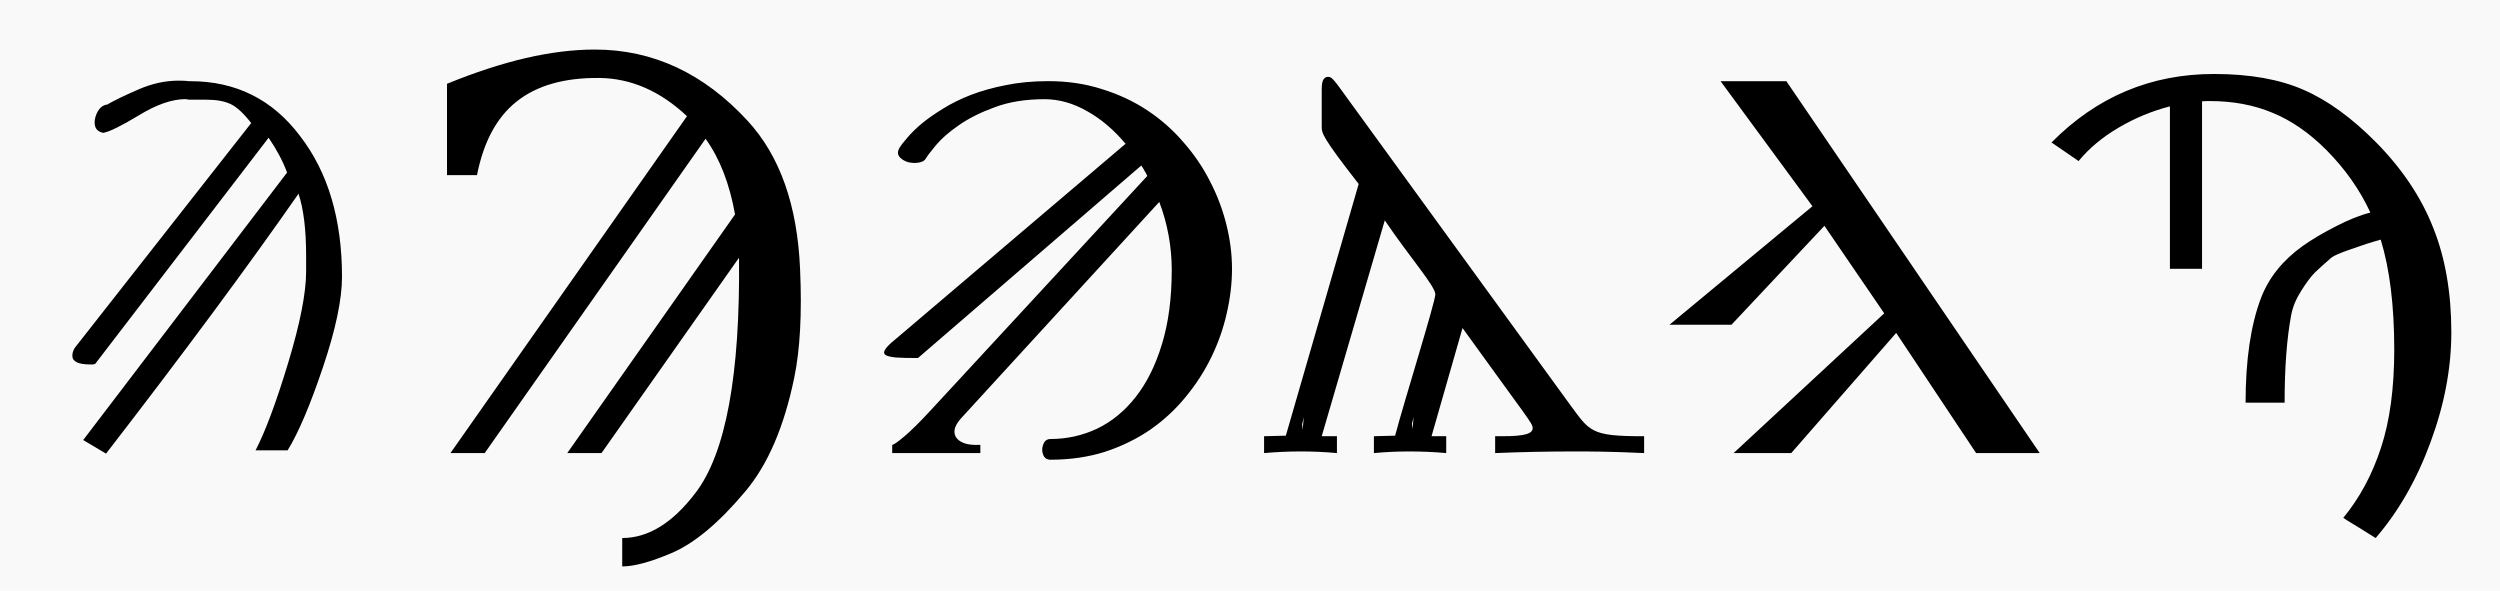 <?xml version="1.0" encoding="UTF-8" standalone="no"?>
<!-- Created with Inkscape (http://www.inkscape.org/) -->
<svg
   xmlns:svg="http://www.w3.org/2000/svg"
   xmlns="http://www.w3.org/2000/svg"
   version="1.0"
   width="220.714"
   height="52.143"
   id="svg2402">
  <defs
     id="defs2404" />
  <g
     transform="translate(-131.429,-866.648)"
     id="layer1">
    <rect
       width="220.714"
       height="52.143"
       x="131.429"
       y="866.648"
       id="rect2429"
       style="opacity:1;fill:#f9f9f9;fill-opacity:1;fill-rule:nonzero;stroke:none;stroke-width:1px;stroke-linecap:butt;stroke-linejoin:miter;marker:none;marker-start:none;marker-mid:none;marker-end:none;stroke-miterlimit:4;stroke-dasharray:none;stroke-dashoffset:0;stroke-opacity:1;visibility:visible;display:inline;overflow:visible;enable-background:accumulate" />
    <path
       d="M 158.455,890.616 L 158.455,889.224 C 158.455,886.92 158.231,885.096 157.783,883.752 C 153.303,890.184 147.639,897.832 140.791,906.696 L 138.775,905.496 L 156.775,881.88 C 156.391,880.856 155.847,879.832 155.143,878.808 L 139.831,898.776 C 139.799,898.776 139.735,898.792 139.639,898.824 C 139.543,898.824 139.463,898.824 139.399,898.824 C 138.343,898.824 137.815,898.568 137.815,898.056 C 137.815,897.736 137.943,897.432 138.199,897.144 L 153.607,877.512 C 152.935,876.648 152.327,876.088 151.783,875.832 C 151.239,875.576 150.519,875.448 149.623,875.448 L 148.423,875.448 C 148.359,875.448 148.247,875.448 148.087,875.448 C 147.959,875.416 147.863,875.4 147.799,875.4 C 146.615,875.4 145.239,875.88 143.671,876.84 C 142.135,877.768 141.095,878.28 140.551,878.376 C 140.039,878.28 139.783,877.976 139.783,877.464 C 139.783,877.144 139.879,876.808 140.071,876.456 C 140.295,876.104 140.567,875.912 140.887,875.88 C 141.559,875.496 142.487,875.048 143.671,874.536 C 144.855,874.024 146.023,873.768 147.175,873.768 C 147.591,873.768 147.911,873.784 148.135,873.816 L 148.231,873.816 C 152.263,873.816 155.495,875.432 157.927,878.664 C 160.391,881.864 161.623,886.008 161.623,891.096 C 161.623,893.08 161.063,895.736 159.943,899.064 C 158.823,902.392 157.783,904.84 156.823,906.408 L 153.991,906.408 C 154.855,904.744 155.815,902.168 156.871,898.68 C 157.927,895.192 158.455,892.504 158.455,890.616 M 196.674,889.398 L 184.533,906.648 L 181.51,906.648 L 196.323,885.578 C 195.838,882.859 194.971,880.632 193.721,878.898 L 174.221,906.648 L 171.198,906.648 L 192.08,876.906 C 189.721,874.687 187.143,873.562 184.346,873.531 C 181.252,873.499 178.815,874.195 177.033,875.617 C 175.283,877.007 174.119,879.171 173.541,882.109 L 170.893,882.109 L 170.893,874.046 C 173.377,873.031 175.698,872.273 177.854,871.773 C 180.01,871.273 182.041,871.023 183.948,871.023 C 189.073,871.023 193.565,873.117 197.424,877.304 C 200.283,880.398 201.83,884.773 202.065,890.429 C 202.237,894.32 202.065,897.507 201.549,899.992 C 200.658,904.32 199.221,907.664 197.237,910.023 C 194.908,912.804 192.729,914.624 190.698,915.484 C 188.854,916.265 187.408,916.656 186.362,916.656 L 186.362,914.148 C 188.658,914.148 190.815,912.82 192.83,910.164 C 195.502,906.679 196.783,899.757 196.674,889.398 M 240.198,890.382 C 240.197,889.101 240.033,887.804 239.705,886.492 C 239.377,885.164 238.893,883.882 238.252,882.648 C 237.627,881.414 236.846,880.265 235.908,879.203 C 234.987,878.124 233.924,877.187 232.721,876.39 C 231.518,875.593 230.182,874.968 228.713,874.515 C 227.26,874.046 225.682,873.812 223.979,873.812 C 222.619,873.812 221.369,873.929 220.229,874.164 C 219.104,874.382 218.073,874.671 217.135,875.031 C 216.213,875.39 215.393,875.796 214.674,876.249 C 213.955,876.687 213.33,877.124 212.799,877.562 C 212.283,877.999 211.862,878.414 211.533,878.804 C 211.205,879.179 210.971,879.484 210.83,879.718 C 210.658,880.031 210.666,880.296 210.854,880.515 C 211.041,880.718 211.283,880.867 211.58,880.96 C 211.893,881.039 212.205,881.054 212.518,881.007 C 212.846,880.96 213.065,880.835 213.174,880.632 C 213.299,880.414 213.596,880.023 214.065,879.46 C 214.549,878.882 215.221,878.296 216.08,877.703 C 216.955,877.093 218.018,876.562 219.268,876.109 C 220.518,875.64 221.979,875.406 223.651,875.406 C 224.916,875.406 226.166,875.757 227.401,876.46 C 228.635,877.148 229.768,878.109 230.799,879.343 L 210.408,896.664 C 210.002,896.992 209.729,897.265 209.588,897.484 C 209.448,897.687 209.448,897.851 209.588,897.976 C 209.744,898.085 210.057,898.164 210.526,898.21 C 210.994,898.242 211.643,898.257 212.471,898.257 L 232.182,881.265 C 232.291,881.406 232.385,881.554 232.463,881.71 C 232.557,881.851 232.643,882.007 232.721,882.179 L 213.573,902.898 C 212.635,903.914 211.869,904.671 211.276,905.171 C 210.682,905.671 210.323,905.921 210.198,905.921 L 210.198,906.648 L 217.979,906.648 L 217.979,905.921 C 217.354,905.953 216.862,905.898 216.502,905.757 C 216.158,905.617 215.924,905.429 215.799,905.195 C 215.674,904.96 215.658,904.695 215.752,904.398 C 215.862,904.101 216.065,903.796 216.362,903.484 L 233.776,884.476 C 234.135,885.414 234.408,886.39 234.596,887.406 C 234.783,888.421 234.877,889.445 234.877,890.476 C 234.877,892.976 234.588,895.164 234.01,897.039 C 233.448,898.898 232.674,900.453 231.69,901.703 C 230.721,902.937 229.588,903.867 228.291,904.492 C 226.994,905.101 225.619,905.406 224.166,905.406 C 223.932,905.406 223.752,905.499 223.627,905.687 C 223.518,905.874 223.455,906.085 223.44,906.32 C 223.44,906.554 223.494,906.765 223.604,906.953 C 223.729,907.14 223.916,907.234 224.166,907.234 C 225.916,907.234 227.526,906.999 228.994,906.531 C 230.463,906.046 231.791,905.398 232.979,904.585 C 234.166,903.757 235.205,902.796 236.096,901.703 C 237.002,900.609 237.76,899.437 238.369,898.187 C 238.979,896.937 239.432,895.648 239.729,894.32 C 240.041,892.976 240.197,891.664 240.198,890.382 M 243.029,906.648 C 244.133,906.552 245.189,906.504 246.293,906.504 C 247.349,906.504 248.405,906.552 249.461,906.648 L 249.461,905.16 L 248.117,905.16 L 253.685,886.104 C 255.893,889.368 258.149,891.912 258.149,892.632 C 258.149,893.304 255.365,902.184 254.597,905.112 L 252.725,905.16 L 252.725,906.648 C 253.781,906.552 254.789,906.504 255.845,906.504 C 256.949,906.504 258.053,906.552 259.109,906.648 L 259.109,905.16 L 257.813,905.16 L 260.549,895.608 C 266.357,903.672 266.741,904.008 266.741,904.44 C 266.741,904.92 266.117,905.16 264.053,905.16 L 263.429,905.16 L 263.429,906.648 C 265.733,906.552 268.085,906.504 270.437,906.504 C 271.685,906.504 273.509,906.504 276.581,906.648 L 276.581,905.16 L 276.437,905.16 C 271.829,905.16 271.781,904.728 270.005,902.328 L 250.469,875.448 C 249.221,873.72 249.029,873.432 248.693,873.432 C 248.165,873.432 248.117,874.056 248.117,874.536 L 248.117,877.848 C 248.117,878.376 248.117,878.712 251.381,882.888 L 244.949,905.112 L 243.029,905.16 L 243.029,906.648 M 246.389,904.104 L 246.533,903.48 L 246.437,904.584 L 246.389,904.104 M 256.085,904.056 L 256.229,903.48 L 256.133,904.536 L 256.085,904.056 M 289.139,873.816 L 311.507,906.648 L 305.891,906.648 L 298.835,896.04 L 289.571,906.648 L 284.483,906.648 L 297.779,894.312 L 292.499,886.584 L 284.291,895.32 L 278.819,895.32 L 291.443,884.856 L 283.331,873.816 L 289.139,873.816 M 338.307,912.367 C 339.76,910.601 340.869,908.539 341.635,906.179 C 342.416,903.82 342.807,900.929 342.807,897.507 C 342.807,893.632 342.408,890.398 341.612,887.804 C 340.815,888.023 339.94,888.304 338.987,888.648 C 338.033,888.976 337.455,889.226 337.252,889.398 C 336.674,889.898 336.198,890.328 335.823,890.687 C 335.463,891.046 335.057,891.585 334.604,892.304 C 334.151,893.007 333.854,893.718 333.713,894.437 C 333.323,896.499 333.127,899.085 333.127,902.195 L 329.682,902.195 C 329.682,898.429 330.135,895.351 331.041,892.96 C 331.729,891.164 332.955,889.632 334.721,888.367 C 335.565,887.773 336.541,887.195 337.651,886.632 C 338.76,886.054 339.776,885.648 340.698,885.414 C 339.776,883.414 338.479,881.57 336.807,879.882 C 335.291,878.367 333.705,877.273 332.049,876.601 C 330.408,875.914 328.565,875.57 326.518,875.57 C 326.205,875.57 325.979,875.578 325.838,875.593 L 325.838,890.382 L 323.002,890.382 L 323.002,876.039 C 321.424,876.445 319.916,877.07 318.479,877.914 C 317.041,878.757 315.862,879.742 314.94,880.867 L 312.549,879.226 C 316.533,875.195 321.315,873.179 326.893,873.179 C 330.049,873.179 332.69,873.648 334.815,874.585 C 336.94,875.507 339.088,877.07 341.26,879.273 C 343.541,881.601 345.205,884.101 346.252,886.773 C 347.315,889.429 347.846,892.499 347.846,895.984 C 347.846,899.14 347.237,902.367 346.018,905.664 C 344.815,908.96 343.198,911.789 341.166,914.148 L 339.737,913.257 C 338.783,912.679 338.307,912.382 338.307,912.367"
       id="text2407"
       style="font-size:48px;font-style:normal;font-variant:normal;font-weight:normal;font-stretch:normal;text-align:start;line-height:100%;writing-mode:lr-tb;text-anchor:start;fill:#000000;fill-opacity:1;stroke:none;stroke-width:1px;stroke-linecap:butt;stroke-linejoin:miter;stroke-opacity:1;font-family:DejaVu Sans;-inkscape-font-specification:DejaVu Sans" />
  </g>
</svg>

